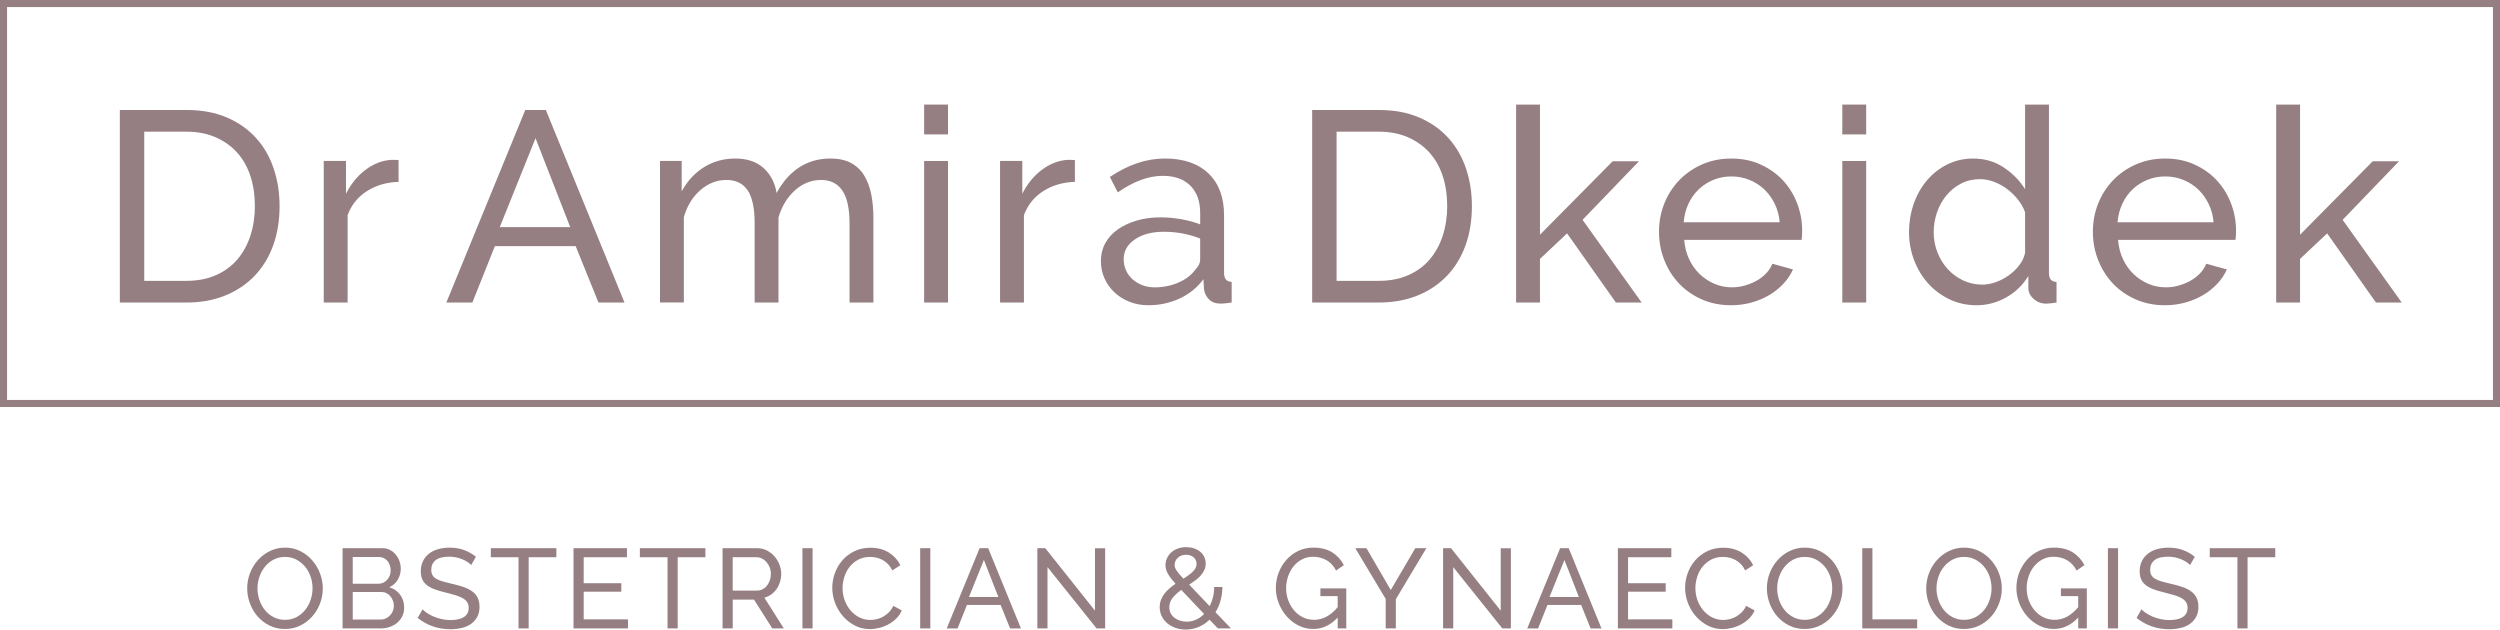 <?xml version="1.0" encoding="UTF-8"?><svg id="a" xmlns="http://www.w3.org/2000/svg" width="1186" height="298.66" viewBox="0 0 1186 298.66"><path d="m56.85,143.52V52.18h31.65c7.28,0,13.7,1.2,19.23,3.6,5.53,2.4,10.14,5.66,13.83,9.78,3.69,4.12,6.45,8.94,8.3,14.47s2.77,11.43,2.77,17.69c0,6.95-1.03,13.23-3.09,18.85-2.06,5.62-5.02,10.42-8.88,14.41-3.86,3.99-8.51,7.08-13.95,9.26-5.45,2.19-11.52,3.28-18.2,3.28h-31.65Zm64.06-45.8c0-5.15-.71-9.88-2.12-14.21-1.42-4.33-3.52-8.04-6.3-11.13-2.79-3.09-6.2-5.51-10.23-7.27-4.03-1.76-8.62-2.64-13.76-2.64h-20.07v70.76h20.07c5.23,0,9.88-.9,13.95-2.7,4.07-1.8,7.46-4.28,10.16-7.46,2.7-3.17,4.76-6.93,6.18-11.26,1.41-4.33,2.12-9.02,2.12-14.09Z" fill="#957f83"/><path d="m189.09,86.27c-5.66.17-10.66,1.63-14.98,4.37-4.33,2.75-7.4,6.56-9.2,11.45v41.42h-11.32v-67.15h10.55v15.57c2.32-4.63,5.36-8.38,9.13-11.26,3.77-2.87,7.8-4.48,12.09-4.82h2.19c.6,0,1.11.05,1.54.13v10.29Z" fill="#957f83"/><path d="m249.17,52.18h9.78l37.31,91.34h-12.35l-10.81-26.76h-38.33l-10.68,26.76h-12.35l37.44-91.34Zm21.35,55.58l-16.46-42.2-16.98,42.2h33.44Z" fill="#957f83"/><path d="m414.34,143.52h-11.32v-37.56c0-7.03-1.14-12.22-3.41-15.57-2.27-3.34-5.64-5.02-10.1-5.02s-8.77,1.65-12.41,4.95c-3.65,3.3-6.24,7.57-7.78,12.8v40.39h-11.32v-37.56c0-7.2-1.11-12.43-3.34-15.7-2.23-3.26-5.58-4.89-10.04-4.89s-8.66,1.61-12.35,4.82c-3.69,3.21-6.3,7.48-7.85,12.8v40.52h-11.32v-67.15h10.29v14.41c2.74-4.97,6.3-8.81,10.68-11.51,4.38-2.7,9.3-4.05,14.79-4.05s10.14,1.52,13.44,4.57c3.3,3.04,5.34,6.97,6.11,11.77,6-10.89,14.54-16.34,25.6-16.34,3.86,0,7.09.71,9.71,2.12,2.62,1.41,4.7,3.39,6.24,5.92s2.66,5.51,3.35,8.94c.68,3.43,1.03,7.16,1.03,11.19v40.14Z" fill="#957f83"/><path d="m438.41,63.76v-14.15h11.32v14.15h-11.32Zm0,79.76v-67.15h11.32v67.15h-11.32Z" fill="#957f83"/><path d="m509.93,86.27c-5.66.17-10.66,1.63-14.98,4.37-4.33,2.75-7.4,6.56-9.2,11.45v41.42h-11.32v-67.15h10.55v15.57c2.32-4.63,5.36-8.38,9.13-11.26,3.77-2.87,7.8-4.48,12.09-4.82h2.19c.6,0,1.11.05,1.54.13v10.29Z" fill="#957f83"/><path d="m544.79,144.81c-3.18,0-6.13-.54-8.88-1.61-2.75-1.07-5.13-2.55-7.14-4.44-2.02-1.88-3.6-4.1-4.76-6.63-1.16-2.53-1.74-5.3-1.74-8.3s.68-5.9,2.06-8.43c1.37-2.53,3.32-4.69,5.85-6.5,2.53-1.8,5.54-3.22,9.01-4.25s7.27-1.54,11.39-1.54c3.26,0,6.56.3,9.91.9,3.34.6,6.3,1.42,8.88,2.44v-5.4c0-5.49-1.54-9.8-4.63-12.93-3.09-3.13-7.46-4.7-13.12-4.7-6.78,0-13.89,2.62-21.36,7.85l-3.73-7.33c8.66-5.83,17.37-8.75,26.12-8.75s15.71,2.36,20.65,7.08c4.93,4.72,7.4,11.37,7.4,19.94v27.4c0,2.66,1.2,4.03,3.6,4.12v9.78c-1.2.17-2.19.3-2.96.38-.77.09-1.59.13-2.44.13-2.23,0-4.01-.66-5.34-1.99s-2.12-2.94-2.38-4.82l-.26-4.76c-3,4.03-6.8,7.1-11.39,9.2-4.59,2.1-9.5,3.15-14.73,3.15Zm2.96-8.49c4.03,0,7.78-.75,11.25-2.25,3.48-1.5,6.11-3.49,7.91-5.98,1.63-1.63,2.45-3.3,2.45-5.02v-9.91c-5.49-2.14-11.19-3.21-17.11-3.21s-10.27,1.2-13.83,3.6c-3.56,2.4-5.34,5.53-5.34,9.39,0,1.89.36,3.65,1.09,5.28.72,1.63,1.75,3.04,3.08,4.24s2.9,2.14,4.7,2.83c1.8.68,3.73,1.03,5.79,1.03Z" fill="#957f83"/><path d="m622.49,143.52V52.18h31.65c7.28,0,13.7,1.2,19.23,3.6,5.53,2.4,10.14,5.66,13.83,9.78,3.69,4.12,6.45,8.94,8.3,14.47s2.77,11.43,2.77,17.69c0,6.95-1.03,13.23-3.09,18.85-2.06,5.62-5.02,10.42-8.88,14.41-3.86,3.99-8.51,7.08-13.95,9.26-5.45,2.19-11.52,3.28-18.2,3.28h-31.65Zm64.06-45.8c0-5.15-.71-9.88-2.12-14.21-1.42-4.33-3.52-8.04-6.3-11.13-2.79-3.09-6.2-5.51-10.23-7.27-4.03-1.76-8.62-2.64-13.76-2.64h-20.07v70.76h20.07c5.23,0,9.88-.9,13.95-2.7,4.07-1.8,7.46-4.28,10.16-7.46,2.7-3.17,4.76-6.93,6.18-11.26,1.41-4.33,2.12-9.02,2.12-14.09Z" fill="#957f83"/><path d="m766.58,143.52l-23.16-32.8-12.86,12.09v20.71h-11.32V49.61h11.32v61.75l34.48-34.86h12.48l-26.76,27.79,28.04,39.24h-12.22Z" fill="#957f83"/><path d="m821.25,144.81c-5.06,0-9.69-.92-13.89-2.77-4.2-1.85-7.8-4.35-10.81-7.52-3-3.18-5.34-6.88-7.01-11.13-1.68-4.25-2.51-8.73-2.51-13.44s.83-9.18,2.51-13.38c1.67-4.2,4.03-7.89,7.08-11.06,3.04-3.17,6.67-5.68,10.87-7.53,4.2-1.84,8.83-2.77,13.89-2.77s9.67.94,13.83,2.83,7.7,4.39,10.61,7.52c2.91,3.13,5.16,6.78,6.75,10.94,1.59,4.16,2.38,8.47,2.38,12.93,0,.94-.02,1.8-.07,2.57s-.11,1.37-.19,1.8h-55.7c.26,3.34,1.03,6.39,2.32,9.13,1.29,2.75,2.96,5.1,5.02,7.08,2.06,1.98,4.4,3.52,7.01,4.63,2.61,1.12,5.38,1.67,8.3,1.67,2.06,0,4.07-.27,6.05-.83,1.97-.56,3.82-1.31,5.53-2.25s3.24-2.1,4.57-3.48c1.33-1.37,2.33-2.91,3.02-4.63l9.78,2.7c-1.11,2.49-2.63,4.76-4.57,6.82-1.93,2.06-4.16,3.84-6.69,5.34-2.53,1.5-5.34,2.68-8.43,3.54s-6.3,1.29-9.65,1.29Zm23.03-39.37c-.26-3.17-1.05-6.11-2.38-8.81-1.33-2.7-3.01-4.99-5.02-6.88-2.02-1.88-4.36-3.36-7.01-4.44-2.66-1.07-5.49-1.61-8.49-1.61s-5.83.54-8.49,1.61c-2.66,1.08-4.99,2.57-7.01,4.5s-3.65,4.22-4.89,6.88c-1.24,2.66-1.99,5.58-2.25,8.75h45.54Z" fill="#957f83"/><path d="m873.99,63.76v-14.15h11.32v14.15h-11.32Zm0,79.76v-67.15h11.32v67.15h-11.32Z" fill="#957f83"/><path d="m937.67,144.81c-4.63,0-8.92-.95-12.86-2.83s-7.33-4.41-10.16-7.59c-2.83-3.17-5.04-6.86-6.63-11.06-1.59-4.2-2.38-8.62-2.38-13.25s.75-9.2,2.25-13.44c1.5-4.25,3.6-7.95,6.3-11.13,2.7-3.17,5.92-5.68,9.65-7.53,3.73-1.84,7.83-2.77,12.29-2.77,5.4,0,10.22,1.42,14.47,4.25,4.25,2.83,7.61,6.26,10.1,10.29v-40.14h11.32v80.02c0,2.66,1.2,4.03,3.6,4.12v9.78c-1.2.17-2.16.3-2.89.38-.73.09-1.44.13-2.12.13-2.23,0-4.18-.75-5.85-2.25-1.67-1.5-2.51-3.24-2.51-5.21v-5.66c-2.66,4.38-6.19,7.78-10.61,10.22-4.42,2.45-9.07,3.67-13.96,3.67Zm2.7-9.78c2.06,0,4.18-.39,6.37-1.16,2.19-.77,4.24-1.84,6.17-3.21,1.93-1.37,3.6-2.98,5.02-4.82,1.42-1.85,2.34-3.8,2.77-5.85v-19.3c-.77-2.14-1.93-4.18-3.47-6.11s-3.28-3.6-5.21-5.02c-1.93-1.42-3.99-2.53-6.18-3.35-2.19-.81-4.35-1.22-6.5-1.22-3.35,0-6.37.71-9.07,2.12-2.7,1.42-5.02,3.3-6.95,5.66-1.93,2.36-3.41,5.06-4.44,8.1-1.03,3.05-1.54,6.15-1.54,9.33,0,3.35.6,6.54,1.8,9.58,1.2,3.04,2.83,5.68,4.89,7.91,2.06,2.23,4.48,4.01,7.27,5.33,2.78,1.33,5.81,2,9.07,2Z" fill="#957f83"/><path d="m1027.08,144.81c-5.06,0-9.69-.92-13.89-2.77-4.2-1.85-7.8-4.35-10.81-7.52-3-3.18-5.34-6.88-7.01-11.13-1.68-4.25-2.51-8.73-2.51-13.44s.83-9.18,2.51-13.38c1.67-4.2,4.03-7.89,7.08-11.06,3.04-3.17,6.67-5.68,10.87-7.53,4.2-1.84,8.83-2.77,13.89-2.77s9.67.94,13.83,2.83c4.16,1.89,7.7,4.39,10.61,7.52,2.91,3.13,5.16,6.78,6.75,10.94,1.59,4.16,2.38,8.47,2.38,12.93,0,.94-.02,1.8-.07,2.57s-.11,1.37-.19,1.8h-55.7c.26,3.34,1.03,6.39,2.32,9.13,1.29,2.75,2.96,5.1,5.02,7.08,2.06,1.98,4.4,3.52,7.01,4.63,2.61,1.12,5.38,1.67,8.3,1.67,2.06,0,4.07-.27,6.05-.83,1.97-.56,3.82-1.31,5.53-2.25s3.24-2.1,4.57-3.48c1.33-1.37,2.33-2.91,3.02-4.63l9.78,2.7c-1.11,2.49-2.63,4.76-4.57,6.82-1.93,2.06-4.16,3.84-6.69,5.34s-5.34,2.68-8.43,3.54-6.3,1.29-9.65,1.29Zm23.03-39.37c-.26-3.17-1.05-6.11-2.38-8.81-1.33-2.7-3.01-4.99-5.02-6.88-2.02-1.88-4.36-3.36-7.01-4.44-2.66-1.07-5.49-1.61-8.49-1.61s-5.83.54-8.49,1.61c-2.66,1.08-4.99,2.57-7.01,4.5-2.02,1.93-3.65,4.22-4.89,6.88-1.24,2.66-1.99,5.58-2.25,8.75h45.54Z" fill="#957f83"/><path d="m1127.16,143.52l-23.16-32.8-12.86,12.09v20.71h-11.32V49.61h11.32v61.75l34.48-34.86h12.48l-26.76,27.79,28.04,39.24h-12.22Z" fill="#957f83"/><path d="m135.18,298.39c-2.68,0-5.12-.54-7.32-1.63s-4.08-2.54-5.65-4.34c-1.57-1.8-2.79-3.86-3.65-6.19-.85-2.32-1.29-4.7-1.29-7.13s.46-4.97,1.37-7.29c.91-2.33,2.17-4.38,3.78-6.17,1.61-1.78,3.51-3.21,5.71-4.26,2.19-1.06,4.58-1.58,7.15-1.58s5.11.56,7.29,1.69,4.06,2.6,5.63,4.42c1.57,1.82,2.79,3.89,3.65,6.19.86,2.31,1.29,4.65,1.29,7.05,0,2.54-.46,4.97-1.37,7.29-.91,2.33-2.16,4.37-3.76,6.14-1.59,1.77-3.48,3.18-5.68,4.24s-4.58,1.58-7.16,1.58Zm-13.03-19.29c0,1.93.31,3.8.94,5.6.63,1.81,1.51,3.4,2.66,4.8,1.14,1.39,2.52,2.5,4.13,3.32,1.61.82,3.39,1.23,5.36,1.23s3.86-.44,5.47-1.31,2.97-2.02,4.1-3.43c1.13-1.41,1.98-3.01,2.57-4.8s.89-3.59.89-5.41c0-1.93-.31-3.8-.94-5.6-.63-1.81-1.52-3.4-2.68-4.77s-2.54-2.47-4.13-3.3c-1.59-.82-3.35-1.23-5.28-1.23-2.04,0-3.86.43-5.47,1.29-1.61.85-2.97,1.98-4.1,3.38-1.13,1.39-1.99,2.98-2.6,4.77-.61,1.79-.91,3.61-.91,5.47Z" fill="#957f83"/><path d="m191.73,288.31c0,1.47-.29,2.8-.88,4.02-.59,1.21-1.4,2.25-2.41,3.11-1.02.85-2.2,1.52-3.54,1.98-1.34.47-2.78.7-4.31.7h-18.07v-38.06h18.92c1.32,0,2.52.28,3.59.85,1.07.57,1.98,1.31,2.74,2.22s1.33,1.95,1.74,3.11c.41,1.16.62,2.33.62,3.51,0,1.89-.48,3.64-1.42,5.25s-2.29,2.8-4.05,3.59c2.18.65,3.9,1.83,5.17,3.56,1.27,1.74,1.9,3.78,1.9,6.14Zm-24.39-24.07v12.7h12.11c.86,0,1.64-.17,2.36-.51.72-.34,1.33-.8,1.85-1.37s.93-1.24,1.23-2.01c.3-.77.45-1.58.45-2.44s-.14-1.73-.43-2.52c-.29-.79-.67-1.47-1.15-2.04-.48-.57-1.07-1.02-1.77-1.34-.7-.32-1.44-.48-2.22-.48h-12.44Zm19.51,23.21c0-.86-.15-1.69-.45-2.5-.31-.8-.72-1.51-1.23-2.12s-1.13-1.09-1.85-1.45-1.5-.54-2.36-.54h-13.62v13.08h13.24c.89,0,1.71-.18,2.46-.54s1.41-.83,1.98-1.42,1.02-1.28,1.34-2.06c.32-.79.48-1.61.48-2.46Z" fill="#957f83"/><path d="m223.52,268.05c-.43-.5-1-.98-1.72-1.44-.72-.47-1.52-.89-2.41-1.26-.89-.38-1.87-.68-2.92-.91-1.06-.23-2.15-.35-3.3-.35-2.97,0-5.14.55-6.51,1.66s-2.06,2.63-2.06,4.56c0,1.03.2,1.89.59,2.57.39.68,1.01,1.26,1.85,1.74.84.48,1.88.9,3.14,1.26,1.25.36,2.74.73,4.45,1.13,1.96.43,3.74.92,5.33,1.47,1.59.56,2.95,1.24,4.07,2.07,1.13.82,1.98,1.82,2.57,3,.59,1.18.89,2.63.89,4.34,0,1.82-.36,3.4-1.07,4.74-.72,1.34-1.69,2.45-2.92,3.32-1.23.88-2.69,1.52-4.37,1.93s-3.5.62-5.47.62c-2.93,0-5.71-.45-8.34-1.37s-5.01-2.24-7.16-4l2.31-4.07c.57.61,1.31,1.22,2.22,1.82.91.61,1.95,1.15,3.11,1.64,1.16.48,2.41.88,3.76,1.18,1.34.31,2.74.46,4.21.46,2.72,0,4.82-.48,6.33-1.45s2.25-2.41,2.25-4.34c0-1.07-.24-1.98-.72-2.71-.48-.73-1.19-1.37-2.12-1.9s-2.08-1.01-3.46-1.42c-1.37-.41-2.94-.83-4.69-1.26-1.93-.46-3.62-.96-5.09-1.5s-2.69-1.18-3.67-1.93-1.72-1.66-2.22-2.74c-.5-1.07-.75-2.36-.75-3.86,0-1.82.34-3.43,1.02-4.82.68-1.4,1.62-2.57,2.84-3.54,1.21-.97,2.66-1.69,4.34-2.17s3.5-.72,5.47-.72c2.57,0,4.89.39,6.97,1.18,2.07.79,3.91,1.84,5.52,3.16l-2.25,3.91Z" fill="#957f83"/><path d="m263.93,264.35h-13.13v33.77h-4.82v-33.77h-13.13v-4.29h31.09v4.29Z" fill="#957f83"/><path d="m297.91,293.83v4.29h-25.84v-38.06h25.36v4.29h-20.53v12.33h17.85v4.02h-17.85v13.13h21.01Z" fill="#957f83"/><path d="m334.63,264.35h-13.13v33.77h-4.82v-33.77h-13.13v-4.29h31.09v4.29Z" fill="#957f83"/><path d="m342.78,298.12v-38.06h16.3c1.68,0,3.22.34,4.64,1.04,1.41.7,2.63,1.63,3.65,2.79,1.02,1.16,1.81,2.46,2.38,3.91s.86,2.92.86,4.42c0,1.32-.19,2.6-.56,3.83-.38,1.23-.91,2.35-1.61,3.35-.69,1-1.54,1.86-2.52,2.57-.99.72-2.09,1.23-3.3,1.56l9.22,14.58h-5.47l-8.68-13.67h-10.08v13.67h-4.82Zm4.82-17.95h11.52c1,0,1.91-.22,2.71-.65s1.49-1.01,2.06-1.74,1.02-1.58,1.34-2.55.48-1.96.48-3-.19-2.08-.56-3.03-.88-1.79-1.5-2.52c-.63-.73-1.36-1.3-2.2-1.71-.84-.41-1.72-.62-2.65-.62h-11.21v15.81Z" fill="#957f83"/><path d="m380.67,298.12v-38.06h4.82v38.06h-4.82Z" fill="#957f83"/><path d="m394.83,278.82c0-2.29.4-4.56,1.21-6.83.8-2.27,1.98-4.31,3.54-6.11,1.55-1.81,3.45-3.26,5.71-4.37s4.81-1.66,7.67-1.66c3.39,0,6.3.77,8.74,2.31,2.43,1.54,4.23,3.54,5.41,6l-3.81,2.46c-.57-1.21-1.26-2.23-2.06-3.05-.8-.82-1.68-1.48-2.63-1.98-.95-.5-1.92-.85-2.92-1.07-1-.21-1.98-.32-2.95-.32-2.11,0-3.97.44-5.6,1.31s-2.99,2.02-4.1,3.43c-1.11,1.41-1.94,3-2.49,4.77-.55,1.77-.83,3.55-.83,5.33,0,2,.33,3.91.99,5.71.66,1.81,1.58,3.4,2.76,4.8,1.18,1.39,2.57,2.5,4.18,3.32,1.61.82,3.36,1.23,5.25,1.23,1,0,2.03-.12,3.08-.38,1.05-.25,2.06-.65,3.03-1.2s1.87-1.25,2.71-2.09c.84-.84,1.53-1.85,2.06-3.03l4.02,2.2c-.61,1.43-1.46,2.69-2.54,3.78-1.09,1.09-2.33,2.01-3.7,2.76-1.38.75-2.84,1.33-4.37,1.72s-3.04.59-4.5.59c-2.61,0-5-.57-7.18-1.71-2.18-1.15-4.07-2.64-5.66-4.48-1.59-1.84-2.82-3.93-3.7-6.27-.88-2.34-1.31-4.72-1.31-7.16Z" fill="#957f83"/><path d="m436.53,298.12v-38.06h4.82v38.06h-4.82Z" fill="#957f83"/><path d="m464.73,260.07h4.07l15.54,38.06h-5.15l-4.5-11.15h-15.97l-4.45,11.15h-5.15l15.6-38.06Zm8.89,23.15l-6.86-17.58-7.08,17.58h13.93Z" fill="#957f83"/><path d="m496.94,269.07v29.05h-4.82v-38.06h3.76l23.58,29.64v-29.59h4.82v38h-4.07l-23.26-29.05Z" fill="#957f83"/><path d="m577.77,298.12l-3.97-4.13c-1.54,1.5-3.26,2.65-5.17,3.45-1.91.81-3.96,1.21-6.14,1.21-1.75,0-3.38-.27-4.88-.8-1.5-.54-2.8-1.28-3.91-2.22s-1.98-2.06-2.6-3.35-.94-2.7-.94-4.24c0-1.25.21-2.41.62-3.49s.96-2.05,1.66-2.95c.7-.89,1.49-1.72,2.39-2.49s1.84-1.49,2.84-2.17c-.85-.96-1.59-1.84-2.2-2.63-.61-.79-1.09-1.53-1.47-2.22s-.65-1.36-.83-1.98c-.18-.63-.27-1.28-.27-1.96,0-1.21.25-2.35.75-3.4.5-1.06,1.19-1.97,2.06-2.74.87-.77,1.91-1.37,3.11-1.8,1.2-.43,2.5-.64,3.89-.64,1.29,0,2.5.18,3.62.54s2.11.88,2.95,1.55c.84.68,1.5,1.5,1.98,2.46.48.97.72,2.04.72,3.22,0,1.07-.21,2.07-.62,3s-.96,1.79-1.66,2.6c-.7.8-1.53,1.56-2.49,2.28-.97.72-1.98,1.43-3.06,2.15l9.7,10.18c.68-1.29,1.21-2.69,1.58-4.21s.56-3.14.56-4.85h3.91c-.03,2.32-.33,4.48-.89,6.48-.55,2-1.35,3.83-2.39,5.47l7.35,7.66h-6.22Zm-14.79-3.21c1.61,0,3.11-.32,4.5-.96,1.39-.65,2.64-1.54,3.75-2.68l-10.83-11.42c-1.68,1.21-3.05,2.47-4.1,3.78-1.06,1.3-1.58,2.8-1.58,4.48,0,1.07.24,2.04.7,2.9.47.85,1.08,1.57,1.85,2.14s1.64,1.01,2.63,1.31c.98.31,2.01.46,3.08.46Zm-5.74-26.86c0,.4.06.78.19,1.16s.34.8.64,1.29c.31.48.72,1.05,1.26,1.71.54.66,1.23,1.44,2.09,2.33,1.86-1.18,3.36-2.31,4.51-3.4,1.14-1.09,1.71-2.31,1.71-3.67,0-1.25-.47-2.28-1.4-3.08-.93-.81-2.11-1.21-3.54-1.21-1.61,0-2.92.48-3.94,1.42-1.02.95-1.53,2.1-1.53,3.45Z" fill="#957f83"/><path d="m634.59,292.97c-3.36,3.61-7.22,5.41-11.58,5.41-2.54,0-4.89-.55-7.05-1.66-2.16-1.11-4.03-2.56-5.6-4.37-1.57-1.81-2.82-3.87-3.73-6.19-.91-2.33-1.37-4.72-1.37-7.18s.45-5.01,1.34-7.32c.89-2.31,2.13-4.34,3.7-6.11,1.57-1.77,3.45-3.17,5.63-4.21,2.18-1.03,4.54-1.55,7.08-1.55,3.68,0,6.7.77,9.08,2.3,2.38,1.54,4.19,3.54,5.44,6.01l-3.7,2.57c-1.15-2.22-2.67-3.86-4.56-4.93s-4.02-1.61-6.38-1.61c-1.93,0-3.68.42-5.25,1.26-1.57.84-2.91,1.95-4.02,3.32s-1.96,2.97-2.57,4.77c-.61,1.8-.91,3.67-.91,5.6,0,2.04.34,3.96,1.02,5.76.68,1.8,1.61,3.39,2.79,4.77,1.18,1.38,2.57,2.46,4.18,3.25,1.61.79,3.36,1.18,5.26,1.18,4.14,0,7.88-2,11.2-6v-5.25h-8.2v-3.65h12.28v18.98h-4.07v-5.15Z" fill="#957f83"/><path d="m648.26,260.07l11.52,19.83,11.63-19.83h5.25l-14.47,24.17v13.88h-4.82v-13.99l-14.42-24.07h5.3Z" fill="#957f83"/><path d="m689.42,269.07v29.05h-4.82v-38.06h3.76l23.58,29.64v-29.59h4.82v38h-4.07l-23.26-29.05Z" fill="#957f83"/><path d="m740.13,260.07h4.07l15.54,38.06h-5.15l-4.5-11.15h-15.97l-4.45,11.15h-5.15l15.6-38.06Zm8.89,23.15l-6.86-17.58-7.08,17.58h13.93Z" fill="#957f83"/><path d="m793.36,293.83v4.29h-25.84v-38.06h25.36v4.29h-20.53v12.33h17.85v4.02h-17.85v13.13h21.01Z" fill="#957f83"/><path d="m799.41,278.82c0-2.29.4-4.56,1.21-6.83.8-2.27,1.98-4.31,3.54-6.11,1.55-1.81,3.45-3.26,5.71-4.37s4.81-1.66,7.67-1.66c3.39,0,6.3.77,8.74,2.31,2.43,1.54,4.23,3.54,5.41,6l-3.81,2.46c-.57-1.21-1.26-2.23-2.06-3.05-.8-.82-1.68-1.48-2.63-1.98-.95-.5-1.92-.85-2.92-1.07-1-.21-1.98-.32-2.95-.32-2.11,0-3.97.44-5.6,1.31s-2.99,2.02-4.1,3.43c-1.11,1.41-1.94,3-2.49,4.77-.55,1.77-.83,3.55-.83,5.33,0,2,.33,3.91.99,5.71.66,1.81,1.58,3.4,2.76,4.8,1.18,1.39,2.57,2.5,4.18,3.32,1.61.82,3.36,1.23,5.25,1.23,1,0,2.03-.12,3.08-.38,1.05-.25,2.06-.65,3.03-1.2s1.87-1.25,2.71-2.09c.84-.84,1.53-1.85,2.06-3.03l4.02,2.2c-.61,1.43-1.46,2.69-2.54,3.78-1.09,1.09-2.33,2.01-3.7,2.76-1.38.75-2.84,1.33-4.37,1.72s-3.04.59-4.5.59c-2.61,0-5-.57-7.18-1.71-2.18-1.15-4.07-2.64-5.66-4.48-1.59-1.84-2.82-3.93-3.7-6.27-.88-2.34-1.31-4.72-1.31-7.16Z" fill="#957f83"/><path d="m856.12,298.39c-2.68,0-5.12-.54-7.32-1.63s-4.08-2.54-5.65-4.34c-1.57-1.8-2.79-3.86-3.65-6.19-.85-2.32-1.29-4.7-1.29-7.13s.46-4.97,1.37-7.29c.91-2.33,2.17-4.38,3.78-6.17,1.61-1.78,3.51-3.21,5.71-4.26,2.19-1.06,4.58-1.58,7.15-1.58s5.11.56,7.29,1.69,4.06,2.6,5.63,4.42c1.57,1.82,2.79,3.89,3.65,6.19.86,2.31,1.29,4.65,1.29,7.05,0,2.54-.46,4.97-1.37,7.29-.91,2.33-2.16,4.37-3.76,6.14-1.59,1.77-3.48,3.18-5.68,4.24-2.2,1.06-4.58,1.58-7.16,1.58Zm-13.03-19.29c0,1.93.31,3.8.94,5.6.63,1.81,1.51,3.4,2.66,4.8,1.14,1.39,2.52,2.5,4.13,3.32,1.61.82,3.39,1.23,5.36,1.23s3.86-.44,5.47-1.31,2.97-2.02,4.1-3.43c1.13-1.41,1.98-3.01,2.57-4.8.59-1.79.89-3.59.89-5.41,0-1.93-.31-3.8-.94-5.6-.63-1.81-1.52-3.4-2.68-4.77s-2.54-2.47-4.13-3.3c-1.59-.82-3.35-1.23-5.28-1.23-2.04,0-3.86.43-5.47,1.29-1.61.85-2.97,1.98-4.1,3.38-1.13,1.39-1.99,2.98-2.6,4.77-.61,1.79-.91,3.61-.91,5.47Z" fill="#957f83"/><path d="m883.46,298.12v-38.06h4.82v33.77h21.23v4.29h-26.05Z" fill="#957f83"/><path d="m931.7,298.39c-2.68,0-5.12-.54-7.32-1.63s-4.08-2.54-5.65-4.34c-1.57-1.8-2.79-3.86-3.65-6.19-.85-2.32-1.29-4.7-1.29-7.13s.46-4.97,1.37-7.29c.91-2.33,2.17-4.38,3.78-6.17,1.61-1.78,3.51-3.21,5.71-4.26,2.19-1.06,4.58-1.58,7.15-1.58s5.11.56,7.29,1.69,4.06,2.6,5.63,4.42c1.57,1.82,2.79,3.89,3.65,6.19.86,2.31,1.29,4.65,1.29,7.05,0,2.54-.46,4.97-1.37,7.29-.91,2.33-2.16,4.37-3.76,6.14-1.59,1.77-3.48,3.18-5.68,4.24s-4.58,1.58-7.16,1.58Zm-13.03-19.29c0,1.93.31,3.8.94,5.6.63,1.81,1.51,3.4,2.66,4.8,1.14,1.39,2.52,2.5,4.13,3.32,1.61.82,3.39,1.23,5.36,1.23s3.86-.44,5.47-1.31,2.97-2.02,4.1-3.43c1.13-1.41,1.98-3.01,2.57-4.8s.89-3.59.89-5.41c0-1.93-.31-3.8-.94-5.6-.63-1.81-1.52-3.4-2.68-4.77s-2.54-2.47-4.13-3.3c-1.59-.82-3.35-1.23-5.28-1.23-2.04,0-3.86.43-5.47,1.29-1.61.85-2.97,1.98-4.1,3.38-1.13,1.39-1.99,2.98-2.6,4.77-.61,1.79-.91,3.61-.91,5.47Z" fill="#957f83"/><path d="m985.9,292.97c-3.36,3.61-7.22,5.41-11.58,5.41-2.54,0-4.89-.55-7.05-1.66-2.16-1.11-4.03-2.56-5.6-4.37-1.57-1.81-2.82-3.87-3.73-6.19-.91-2.33-1.37-4.72-1.37-7.18s.45-5.01,1.34-7.32c.89-2.31,2.13-4.34,3.7-6.11,1.57-1.77,3.45-3.17,5.63-4.21,2.18-1.03,4.54-1.55,7.08-1.55,3.68,0,6.7.77,9.08,2.3,2.38,1.54,4.19,3.54,5.44,6.01l-3.7,2.57c-1.15-2.22-2.67-3.86-4.56-4.93s-4.02-1.61-6.38-1.61c-1.93,0-3.68.42-5.25,1.26-1.57.84-2.91,1.95-4.02,3.32s-1.96,2.97-2.57,4.77c-.61,1.8-.91,3.67-.91,5.6,0,2.04.34,3.96,1.02,5.76.68,1.8,1.61,3.39,2.79,4.77,1.18,1.38,2.57,2.46,4.18,3.25,1.61.79,3.36,1.18,5.26,1.18,4.14,0,7.88-2,11.2-6v-5.25h-8.2v-3.65h12.28v18.98h-4.07v-5.15Z" fill="#957f83"/><path d="m999.99,298.12v-38.06h4.82v38.06h-4.82Z" fill="#957f83"/><path d="m1038.96,268.05c-.43-.5-1-.98-1.72-1.44-.72-.47-1.52-.89-2.41-1.26-.89-.38-1.87-.68-2.92-.91-1.06-.23-2.15-.35-3.3-.35-2.97,0-5.14.55-6.51,1.66s-2.06,2.63-2.06,4.56c0,1.03.2,1.89.59,2.57.39.68,1.01,1.26,1.85,1.74.84.48,1.88.9,3.14,1.26,1.25.36,2.74.73,4.45,1.13,1.96.43,3.74.92,5.33,1.47,1.59.56,2.95,1.24,4.07,2.07,1.13.82,1.98,1.82,2.57,3,.59,1.18.89,2.63.89,4.34,0,1.82-.36,3.4-1.07,4.74-.72,1.34-1.69,2.45-2.92,3.32-1.23.88-2.69,1.52-4.37,1.93s-3.5.62-5.47.62c-2.93,0-5.71-.45-8.34-1.37s-5.01-2.24-7.16-4l2.31-4.07c.57.61,1.31,1.22,2.22,1.82.91.61,1.95,1.15,3.11,1.64,1.16.48,2.41.88,3.76,1.18,1.34.31,2.74.46,4.21.46,2.72,0,4.82-.48,6.33-1.45s2.25-2.41,2.25-4.34c0-1.07-.24-1.98-.72-2.71-.48-.73-1.19-1.37-2.12-1.9s-2.08-1.01-3.46-1.42c-1.37-.41-2.94-.83-4.69-1.26-1.93-.46-3.62-.96-5.09-1.5s-2.69-1.18-3.67-1.93-1.72-1.66-2.22-2.74c-.5-1.07-.75-2.36-.75-3.86,0-1.82.34-3.43,1.02-4.82.68-1.4,1.62-2.57,2.84-3.54,1.21-.97,2.66-1.69,4.34-2.17s3.5-.72,5.47-.72c2.57,0,4.89.39,6.97,1.18,2.07.79,3.91,1.84,5.52,3.16l-2.25,3.91Z" fill="#957f83"/><path d="m1079.38,264.35h-13.13v33.77h-4.82v-33.77h-13.13v-4.29h31.09v4.29Z" fill="#957f83"/><path d="m1182.65,3.35v186.39H3.35V3.35h1179.3m3.35-3.35H0v193.09h1186V0h0Z" fill="#957f83"/></svg>